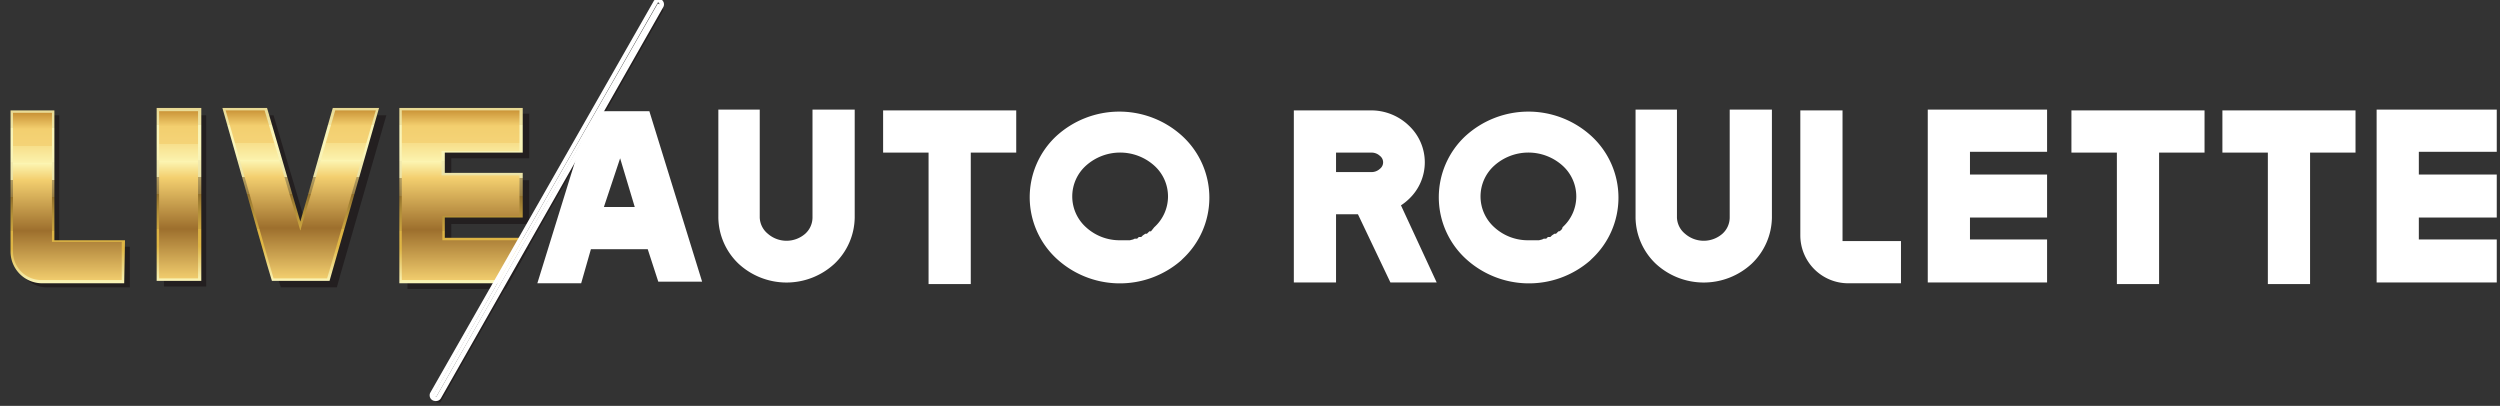 <svg xmlns="http://www.w3.org/2000/svg" xmlns:xlink="http://www.w3.org/1999/xlink" id="Layer_1" data-name="Layer 1" viewBox="0 0 308 50"><rect x="0" y="0" width="308" height="50" fill="#333333" stroke="none"/><defs><linearGradient id="New_Gradient_Swatch_4" x1="22.1" x2="22.1" y1="34.5" y2="13.5" gradientUnits="userSpaceOnUse"><stop offset="0" stop-color="#f3cf6f"/><stop offset=".3" stop-color="#9d6f2d"/><stop offset=".6" stop-color="#f3cf6f"/><stop offset=".7" stop-color="#fcf6b4"/><stop offset=".7" stop-color="#fbf2ad"/><stop offset=".8" stop-color="#f7df8b"/><stop offset=".8" stop-color="#f4d377"/><stop offset=".9" stop-color="#f3cf6f"/><stop offset="1" stop-color="#c78f33"/><stop offset="1" stop-color="#c1872b"/></linearGradient><linearGradient id="linear-gradient" x1="22.1" x2="22.1" y1="13.3" y2="34.6" gradientUnits="userSpaceOnUse"><stop offset="0" stop-color="#bc9a39"/><stop offset="0" stop-color="#c1a143"/><stop offset="0" stop-color="#d0b762"/><stop offset="0" stop-color="#ddcb7e"/><stop offset="0" stop-color="#e8da94"/><stop offset=".1" stop-color="#f0e6a5"/><stop offset=".1" stop-color="#f6efb0"/><stop offset=".1" stop-color="#f9f4b7"/><stop offset=".2" stop-color="#faf5b9"/><stop offset=".3" stop-color="#f8f3b7"/><stop offset=".3" stop-color="#f3ecb0"/><stop offset=".4" stop-color="#e9e1a5"/><stop offset=".4" stop-color="#dbd094"/><stop offset=".4" stop-color="#c9ba7e"/><stop offset=".4" stop-color="#b39e62"/><stop offset=".5" stop-color="#997f43"/><stop offset=".5" stop-color="#84662a"/><stop offset=".5" stop-color="#90702d"/><stop offset=".6" stop-color="#b28f38"/><stop offset=".7" stop-color="#cca53f"/><stop offset=".7" stop-color="#dbb243"/><stop offset=".8" stop-color="#e0b745"/><stop offset="1" stop-color="#faf5b9"/></linearGradient><linearGradient id="New_Gradient_Swatch_4-2" x1="8.3" x2="8.3" y1="34.7" y2="13.8" xlink:href="#New_Gradient_Swatch_4"/><linearGradient id="linear-gradient-2" x1="8.3" x2="8.3" y1="13.6" y2="34.9" xlink:href="#linear-gradient"/><linearGradient id="New_Gradient_Swatch_4-3" x1="37" x2="37" y1="34.4" y2="13.4" xlink:href="#New_Gradient_Swatch_4"/><linearGradient id="linear-gradient-3" x1="37" x2="37" y1="13.3" y2="34.6" xlink:href="#linear-gradient"/><linearGradient id="New_Gradient_Swatch_4-4" x1="56.8" x2="56.8" y1="34.7" y2="13.4" xlink:href="#New_Gradient_Swatch_4"/><linearGradient id="linear-gradient-4" x1="56.8" x2="56.8" y1="13.3" y2="34.9" xlink:href="#linear-gradient"/><style>.cls-1{fill:#231f20}.cls-2{fill:#fff}</style></defs><path d="M20.2 14.2v21.1h5.2V14.2h-5.2zm-12.9 0H2.1v17.5A3.7 3.7 0 0 0 6 35.4h10v-5H7.3zM38 28.7l-4.3-14.5h-5.2L34 33.5l.6 1.9h6.9l.5-1.8 5.6-19.4h-5.4L38 28.7zm27.2 2v-.3h-9.6v-2.8h9.6v-5.4h-9.6v-2.7h9.6V14h-15v21.6h12.1l2.8-5zM81.4 1.2 54 49.3" class="cls-1"/><path d="M54 49.6a.3.3 0 0 1-.3-.4L81.2 1a.3.3 0 0 1 .5.3L54.3 49.5a.3.3 0 0 1-.3.1z" class="cls-1"/><path d="M72.8 30.7h7l1.3 4h5.4l-6.5-21h-6.3l-.2.2-1 1.6-.6 1-5.7 18.4h5.4zm1.6-5.2 2-6 1.8 6zM177 34.8l-4.4-9.5a6.6 6.6 0 0 0 1-.8 6.2 6.2 0 0 0 0-9 6.7 6.7 0 0 0-4.6-1.9h-9.6v21.2h5.2v-8.4h2.7l4 8.4zm-12.4-13.6v-2.4h4.4a1.5 1.5 0 0 1 1 .4 1 1 0 0 1 0 1.6 1.5 1.5 0 0 1-1 .4h-4.4zm87.6 8.3h-9.5v-2.7h9.5v-5.3h-9.5v-2.8h9.5v-5.2h-14.7v21.3h14.7v-5.3zm55.4 0H298v-2.7h9.6v-5.3H298v-2.8h9.6v-5.2h-14.8v21.3h14.8v-5.3zm-73.4.2H227V13.6h-5.2V29a5.9 5.9 0 0 0 5.9 5.9h6.5z" class="cls-2"/><path d="M196.1 16.8a11.5 11.5 0 0 0-15.6 0 10.3 10.3 0 0 0 0 15 11.5 11.5 0 0 0 15.4.3l.2-.2a10.3 10.3 0 0 0 0-15.1zm-4 11.7h-.1l-.3.3h-.2l-.3.2-.2.2h-.3l-.2.2h-.3l-.2.1-.4.1h-1.3a6.1 6.1 0 0 1-4.2-1.6 5.1 5.1 0 0 1 0-7.6 6.3 6.3 0 0 1 8.4 0 5.1 5.1 0 0 1 0 7.6c0 .2-.2.4-.4.5zm-46.4-11.7a11.5 11.5 0 0 0-15.6 0 10.3 10.3 0 0 0 0 15 11.5 11.5 0 0 0 15.4.3l.2-.2a10.3 10.3 0 0 0 0-15.1zm-4 11.7h-.1l-.3.3h-.2l-.3.2-.2.2h-.3l-.2.2h-.3l-.2.1-.4.1H138a6.1 6.1 0 0 1-4.2-1.6 5.1 5.1 0 0 1 0-7.6 6.3 6.3 0 0 1 8.4 0 5.1 5.1 0 0 1 0 7.6l-.4.5zm62.3 4a8.7 8.7 0 0 0 11.8 0 8 8 0 0 0 2.5-5.7V13.5h-5.2v13.3a2.7 2.7 0 0 1-.9 2 3.5 3.5 0 0 1-4.6 0 2.7 2.7 0 0 1-1-2V13.5h-5.1v13.3a8 8 0 0 0 2.5 5.7zm-113 0a8.7 8.7 0 0 0 11.8 0 8 8 0 0 0 2.5-5.7V13.5h-5.2v13.3a2.7 2.7 0 0 1-.9 2 3.5 3.5 0 0 1-4.6 0 2.7 2.7 0 0 1-1-2V13.5h-5.1v13.3a8 8 0 0 0 2.5 5.7zM260.8 35h5.2V18.8h5.6v-5.2h-16.4v5.2h5.6v16.1zm-146.4 0h5.2V18.8h5.6v-5.2h-16.4v5.2h5.6v16.1zm165 0h5.2V18.8h5.6v-5.2h-16.4v5.2h5.6v16.1z" class="cls-2"/><path fill="url(#New_Gradient_Swatch_4)" d="M19.5 13.5v21h5.1v-21h-5.1z"/><path fill="url(#linear-gradient)" d="M24.8 34.6h-5.5V13.3h5.5zm-5.2-.3h4.8V13.7h-4.8z"/><path fill="url(#New_Gradient_Swatch_4-2)" d="M6.5 13.8h-5V31A3.7 3.7 0 0 0 5 34.7h10.1v-5H6.6z"/><path fill="url(#linear-gradient-2)" d="M15.3 34.9H5.2A3.9 3.9 0 0 1 1.3 31V13.6h5.4v16h8.7zm-13.7-21V31A3.5 3.5 0 0 0 5 34.5h10v-4.7H6.4V13.9z"/><path fill="url(#New_Gradient_Swatch_4-3)" d="m37 27.8-4.2-14.4h-5.2l5.5 19.2.5 1.8h6.8l.6-1.7 5.5-19.3h-5.4L37 27.8z"/><path fill="url(#linear-gradient-3)" d="M40.6 34.6h-7.1l-.6-2-5.5-19.3h5.5l4.1 14 4-14h5.7zm-6.9-.3h6.6l.5-1.7 5.5-19h-5L37 28.4l-4.4-14.8h-4.8z"/><path fill="url(#New_Gradient_Swatch_4-4)" d="M64.2 29.8v-.4h-9.6v-2.7h9.6v-5.3h-9.6v-2.7h9.6v-5.3H49.4v21.3h12l2.8-4.9z"/><path fill="url(#linear-gradient-4)" d="M61.5 34.9H49.2V13.3h15.2v5.5h-9.6v2.5h9.6v5.5h-9.6v2.5h9.6v.5zm-12-.4h11.8l2.8-4.8v-.1h-9.6v-3H64v-5h-9.6v-3H64v-5H49.5z"/><path d="M53.6 49a.2.2 0 0 1-.2-.4L81 .5a.2.2 0 0 1 .3.1L53.8 48.8a.2.2 0 0 1-.2.1z" class="cls-2"/><path d="M81 .3h.1a.2.2 0 0 1 .1.3L53.8 48.8a.2.2 0 0 1-.2.1.2.2 0 0 1-.2-.2L81 .4a.2.2 0 0 1 .1 0m0-.6a.7.7 0 0 0-.6.4L53 48.4a.7.7 0 0 0 .6 1 .7.7 0 0 0 .7-.3L81.7.9a.7.7 0 0 0-.3-1 .7.7 0 0 0-.3 0z" class="cls-2"/></svg>